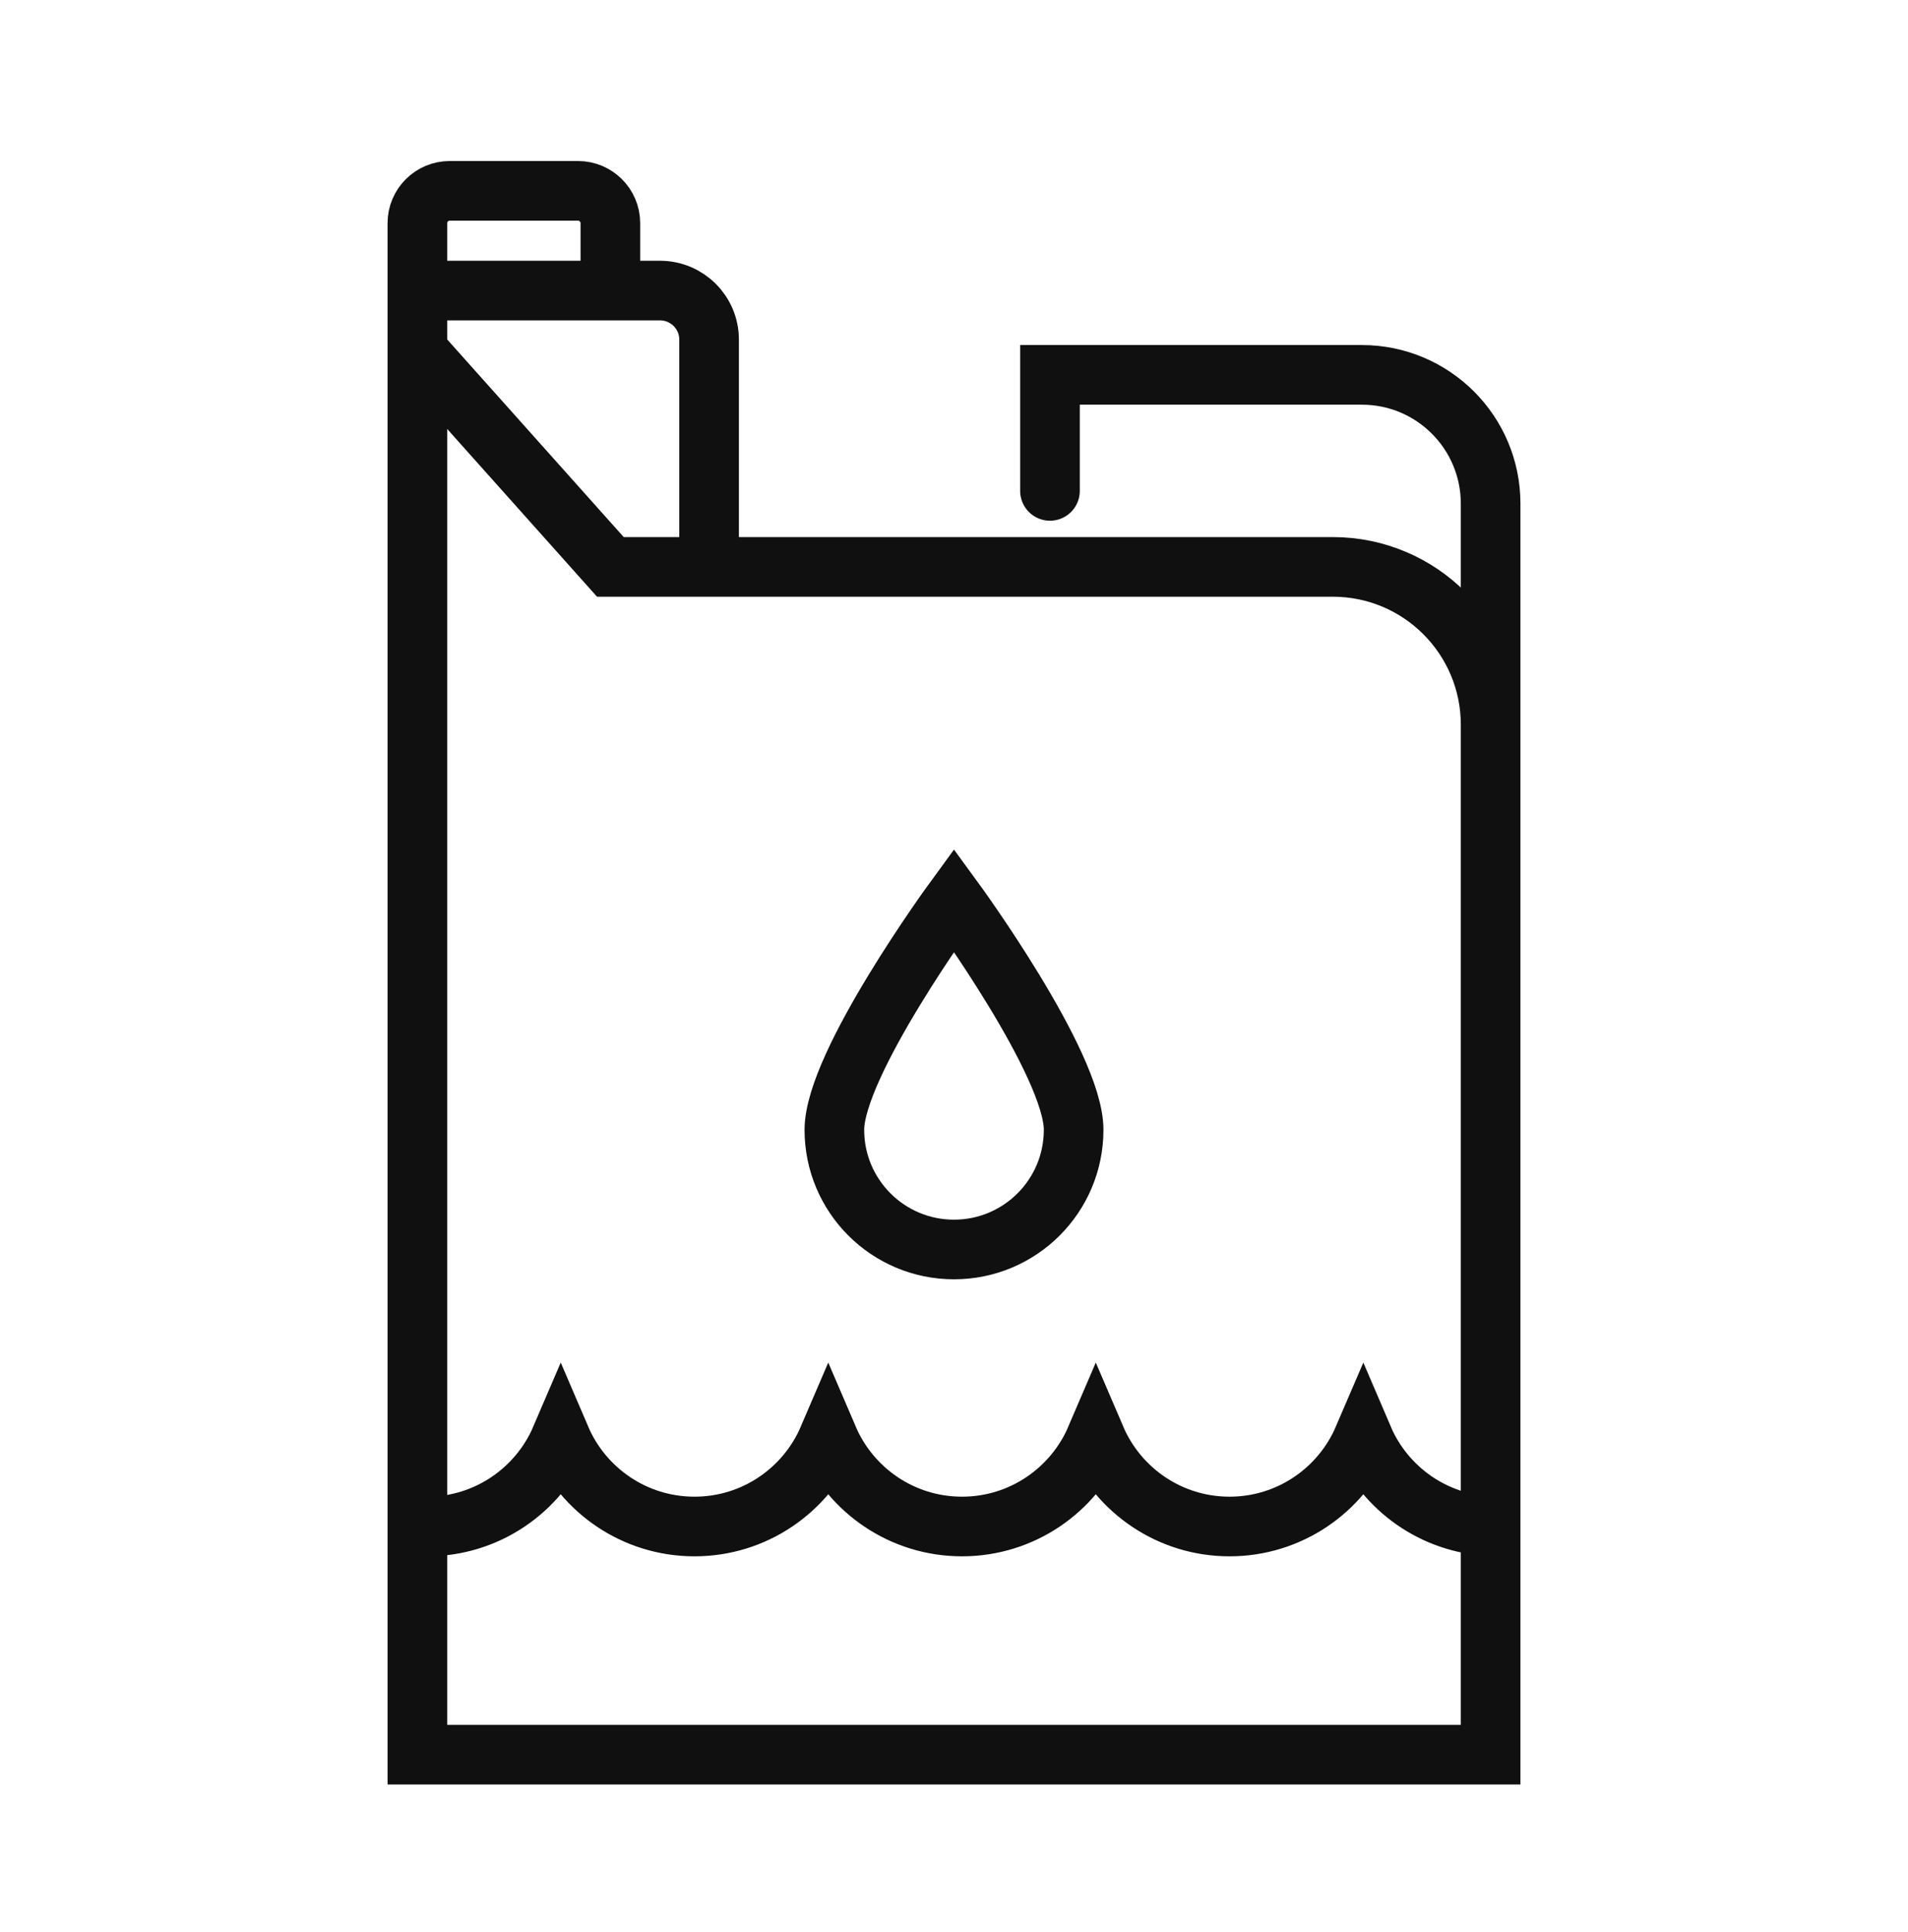 <svg width="80" height="81" viewBox="0 0 80 81" fill="none" xmlns="http://www.w3.org/2000/svg">
<path d="M62.5 63.981C60.1 63.875 58.06 62.391 57.162 60.294C56.229 62.468 54.07 63.993 51.553 63.993C49.037 63.993 46.877 62.468 45.945 60.294C45.013 62.468 42.853 63.993 40.336 63.993C37.82 63.993 35.66 62.468 34.728 60.294C33.796 62.468 31.637 63.993 29.119 63.993C26.603 63.993 24.443 62.468 23.511 60.294C22.579 62.468 20.419 63.993 17.903 63.993M17.5 14.707V73.557H62.5V30.384C62.5 26.727 59.537 23.765 55.881 23.765H25.592L17.5 14.707ZM17.5 14.707V12.181M29.731 23.765V14.236C29.731 13.1 28.809 12.181 27.671 12.181H17.5M17.5 12.181V9.354C17.5 8.607 18.108 8 18.858 8H24.234C24.984 8 25.592 8.607 25.592 9.354V12.181H17.5ZM62.5 32.669V21.115C62.5 18.13 60.083 15.715 57.102 15.715H44.024V20.579M45.016 47.362C45.016 44.594 40 37.734 40 37.734C40 37.734 34.984 44.594 34.984 47.362C34.984 50.136 37.23 52.38 40 52.38C42.77 52.38 45.016 50.136 45.016 47.362Z" stroke="#101010" stroke-width="2.5" stroke-linecap="round"/>
</svg>
